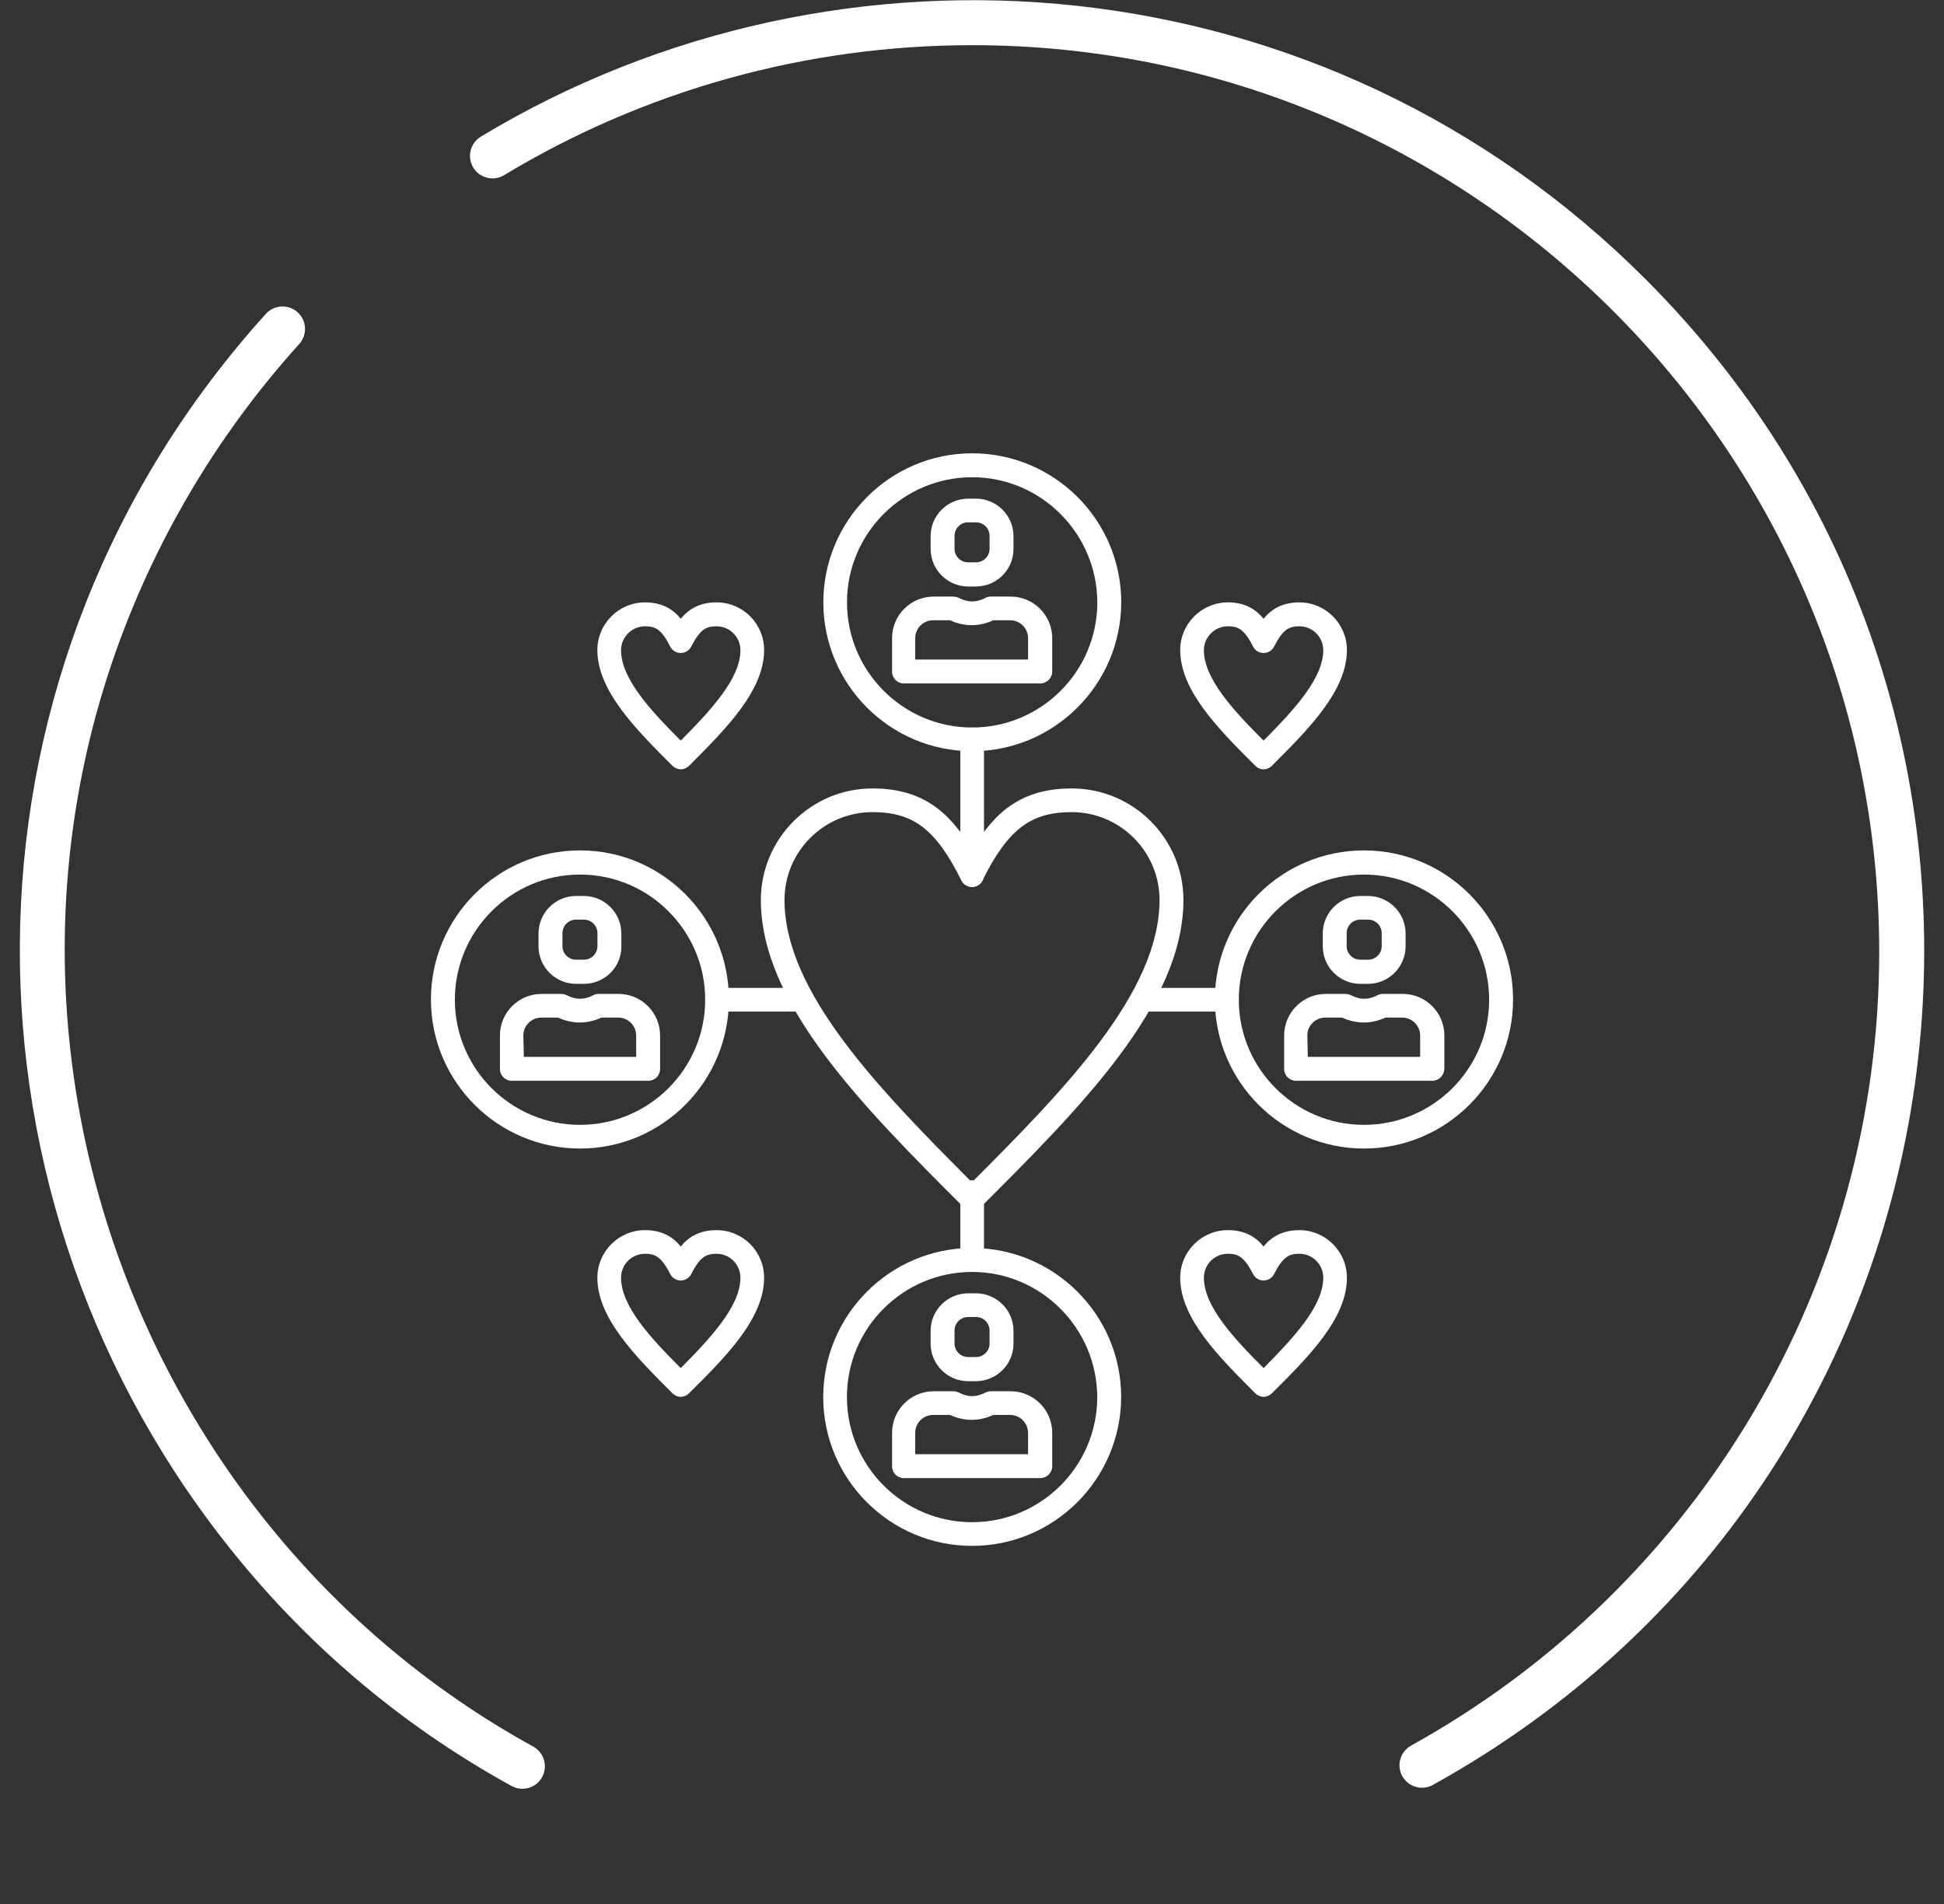 <?xml version="1.0" encoding="UTF-8"?> <svg xmlns="http://www.w3.org/2000/svg" width="49" height="48" viewBox="0 0 49 48" fill="none"><rect x="0" y="0" width="49" height="48" fill="#333333" stroke="none"/><g clip-path="url(#clip0_151_1917)"><path d="M41.473 7.033C33.36 -1.08 21.17 -2.021 12.12 3.445C11.852 3.607 11.766 3.955 11.928 4.223C12.09 4.491 12.438 4.577 12.706 4.416C16.255 2.272 20.335 1.139 24.505 1.139C37.112 1.139 47.367 11.395 47.367 24.001C47.367 32.309 42.846 39.975 35.567 44.007C35.294 44.158 35.194 44.504 35.346 44.777C35.497 45.05 35.842 45.151 36.117 44.998C50.114 37.246 52.733 18.293 41.473 7.033Z" fill="white"></path><path d="M13.441 44.032C2.731 38.14 -1.797 24.218 4.516 12.896C5.359 11.382 6.377 9.962 7.542 8.673C7.752 8.441 7.734 8.083 7.502 7.873C7.27 7.663 6.911 7.681 6.701 7.913C-1.277 16.738 -1.488 29.747 5.67 38.876C7.66 41.414 10.091 43.483 12.894 45.025C13.168 45.176 13.513 45.077 13.664 44.802C13.815 44.528 13.715 44.183 13.441 44.032Z" fill="white"></path><path fill-rule="evenodd" clip-rule="evenodd" d="M21.99 20.474C20.771 20.474 19.774 21.464 19.774 22.689C19.774 25.006 22.142 27.444 24.497 29.805C26.859 27.444 29.227 25.006 29.227 22.689C29.227 21.471 28.236 20.474 27.011 20.474C25.976 20.474 25.411 20.906 24.764 22.194C24.713 22.296 24.611 22.359 24.497 22.359C24.383 22.359 24.282 22.296 24.231 22.194C23.59 20.906 23.025 20.474 21.99 20.474ZM24.504 30.529C24.427 30.529 24.351 30.497 24.294 30.44C21.78 27.927 19.178 25.324 19.178 22.689C19.178 21.141 20.441 19.877 21.99 19.877C23.247 19.877 23.932 20.461 24.504 21.426C25.075 20.455 25.761 19.877 27.017 19.877C28.566 19.877 29.829 21.141 29.829 22.689C29.829 25.33 27.227 27.927 24.713 30.44C24.656 30.497 24.58 30.529 24.504 30.529Z" fill="white"></path><path fill-rule="evenodd" clip-rule="evenodd" d="M32.965 26.644H35.796V26.105C35.796 25.857 35.593 25.654 35.346 25.654H34.92C34.565 25.819 34.19 25.819 33.828 25.654H33.403C33.156 25.654 32.952 25.857 32.952 26.105L32.965 26.644ZM36.101 27.247H32.667C32.502 27.247 32.368 27.114 32.368 26.949V26.105C32.368 25.527 32.838 25.057 33.416 25.057H33.911C33.962 25.057 34.006 25.07 34.051 25.089C34.279 25.209 34.495 25.209 34.724 25.089C34.768 25.064 34.812 25.057 34.863 25.057H35.358C35.936 25.057 36.406 25.527 36.406 26.105V26.949C36.399 27.114 36.266 27.247 36.101 27.247Z" fill="white"></path><path fill-rule="evenodd" clip-rule="evenodd" d="M34.287 23.184C34.096 23.184 33.944 23.337 33.944 23.527V23.851C33.944 24.041 34.096 24.194 34.287 24.194H34.484C34.674 24.194 34.827 24.041 34.827 23.851V23.527C34.827 23.337 34.674 23.184 34.484 23.184H34.287ZM34.484 24.803H34.287C33.766 24.803 33.341 24.378 33.341 23.857V23.534C33.341 23.013 33.766 22.588 34.287 22.588H34.484C35.004 22.588 35.429 23.013 35.429 23.534V23.857C35.429 24.378 35.004 24.803 34.484 24.803Z" fill="white"></path><path fill-rule="evenodd" clip-rule="evenodd" d="M34.38 22.048C32.641 22.048 31.225 23.464 31.225 25.203C31.225 26.942 32.641 28.358 34.38 28.358C36.12 28.358 37.535 26.942 37.535 25.203C37.535 23.464 36.12 22.048 34.38 22.048ZM34.38 28.955C32.311 28.955 30.622 27.273 30.622 25.197C30.622 23.121 32.304 21.439 34.38 21.439C36.45 21.439 38.138 23.121 38.138 25.197C38.138 27.273 36.45 28.955 34.38 28.955Z" fill="white"></path><path fill-rule="evenodd" clip-rule="evenodd" d="M13.204 26.644H16.035V26.105C16.035 25.857 15.832 25.654 15.585 25.654H15.159C14.797 25.819 14.429 25.819 14.067 25.654H13.642C13.395 25.654 13.191 25.857 13.191 26.105L13.204 26.644ZM16.34 27.247H12.899C12.734 27.247 12.601 27.114 12.601 26.949V26.105C12.601 25.527 13.071 25.057 13.649 25.057H14.144C14.194 25.057 14.239 25.07 14.283 25.089C14.512 25.209 14.728 25.209 14.956 25.089C15.001 25.064 15.045 25.057 15.096 25.057H15.591C16.169 25.057 16.638 25.527 16.638 26.105V26.949C16.638 27.114 16.505 27.247 16.34 27.247Z" fill="white"></path><path fill-rule="evenodd" clip-rule="evenodd" d="M14.52 23.184C14.329 23.184 14.177 23.337 14.177 23.527V23.851C14.177 24.041 14.329 24.194 14.52 24.194H14.716C14.907 24.194 15.059 24.041 15.059 23.851V23.527C15.059 23.337 14.907 23.184 14.716 23.184H14.52ZM14.716 24.803H14.52C13.999 24.803 13.574 24.378 13.574 23.857V23.534C13.574 23.013 13.999 22.588 14.52 22.588H14.716C15.237 22.588 15.662 23.013 15.662 23.534V23.857C15.668 24.378 15.243 24.803 14.716 24.803Z" fill="white"></path><path fill-rule="evenodd" clip-rule="evenodd" d="M14.62 22.048C12.881 22.048 11.465 23.464 11.465 25.203C11.465 26.942 12.881 28.358 14.62 28.358C16.359 28.358 17.775 26.942 17.775 25.203C17.775 23.464 16.359 22.048 14.62 22.048ZM14.62 28.955C12.551 28.955 10.862 27.273 10.862 25.197C10.862 23.127 12.544 21.439 14.62 21.439C16.689 21.439 18.372 23.121 18.372 25.197C18.372 27.273 16.689 28.955 14.62 28.955Z" fill="white"></path><path fill-rule="evenodd" clip-rule="evenodd" d="M23.081 16.627H25.913V16.088C25.913 15.84 25.709 15.637 25.462 15.637H25.037C24.681 15.802 24.306 15.802 23.945 15.637H23.519C23.272 15.637 23.069 15.84 23.069 16.088V16.627H23.081ZM26.217 17.23H22.783C22.618 17.23 22.485 17.097 22.485 16.932V16.088C22.485 15.51 22.954 15.04 23.532 15.04H24.027C24.078 15.04 24.122 15.053 24.167 15.072C24.395 15.193 24.611 15.193 24.84 15.072C24.884 15.047 24.929 15.04 24.979 15.04H25.474C26.052 15.04 26.522 15.51 26.522 16.088V16.932C26.522 17.097 26.382 17.23 26.217 17.23Z" fill="white"></path><path fill-rule="evenodd" clip-rule="evenodd" d="M24.403 13.168C24.213 13.168 24.06 13.32 24.06 13.51V13.834C24.06 14.024 24.213 14.177 24.403 14.177H24.6C24.79 14.177 24.943 14.024 24.943 13.834V13.51C24.943 13.32 24.79 13.168 24.6 13.168H24.403ZM24.6 14.786H24.403C23.883 14.786 23.457 14.361 23.457 13.84V13.517C23.457 12.996 23.883 12.571 24.403 12.571H24.6C25.12 12.571 25.546 12.996 25.546 13.517V13.84C25.546 14.361 25.12 14.786 24.6 14.786Z" fill="white"></path><path fill-rule="evenodd" clip-rule="evenodd" d="M24.504 12.031C22.765 12.031 21.349 13.447 21.349 15.186C21.349 16.925 22.765 18.341 24.504 18.341C26.244 18.341 27.659 16.925 27.659 15.186C27.653 13.447 26.237 12.031 24.504 12.031ZM24.504 18.938C22.435 18.938 20.753 17.256 20.753 15.186C20.753 13.117 22.435 11.428 24.504 11.428C26.574 11.428 28.262 13.11 28.262 15.186C28.256 17.256 26.574 18.938 24.504 18.938Z" fill="white"></path><path fill-rule="evenodd" clip-rule="evenodd" d="M23.081 36.661H25.913V36.122C25.913 35.874 25.709 35.671 25.462 35.671H25.037C24.681 35.836 24.306 35.836 23.945 35.671H23.519C23.272 35.671 23.069 35.874 23.069 36.122V36.661H23.081ZM26.217 37.264H22.783C22.618 37.264 22.485 37.131 22.485 36.966V36.122C22.485 35.544 22.954 35.074 23.532 35.074H24.027C24.078 35.074 24.122 35.087 24.167 35.106C24.395 35.227 24.611 35.227 24.84 35.106C24.884 35.087 24.929 35.074 24.979 35.074H25.474C26.052 35.074 26.522 35.544 26.522 36.122V36.966C26.522 37.131 26.382 37.264 26.217 37.264Z" fill="white"></path><path fill-rule="evenodd" clip-rule="evenodd" d="M24.403 33.202C24.213 33.202 24.06 33.354 24.06 33.544V33.868C24.06 34.059 24.213 34.211 24.403 34.211H24.6C24.79 34.211 24.943 34.059 24.943 33.868V33.544C24.943 33.354 24.79 33.202 24.6 33.202H24.403ZM24.6 34.82H24.403C23.883 34.82 23.457 34.395 23.457 33.874V33.551C23.457 33.03 23.883 32.605 24.403 32.605H24.6C25.12 32.605 25.546 33.03 25.546 33.551V33.874C25.546 34.395 25.12 34.82 24.6 34.82Z" fill="white"></path><path fill-rule="evenodd" clip-rule="evenodd" d="M24.502 32.066C22.762 32.066 21.347 33.481 21.347 35.22C21.347 36.96 22.762 38.375 24.502 38.375C26.241 38.375 27.657 36.96 27.657 35.22C27.65 33.481 26.235 32.066 24.502 32.066ZM24.502 38.972C22.432 38.972 20.75 37.29 20.75 35.22C20.75 33.151 22.432 31.462 24.502 31.462C26.571 31.462 28.26 33.145 28.26 35.22C28.253 37.29 26.571 38.972 24.502 38.972Z" fill="white"></path><path fill-rule="evenodd" clip-rule="evenodd" d="M20.218 25.502H18.072C17.907 25.502 17.774 25.368 17.774 25.203C17.774 25.038 17.907 24.905 18.072 24.905H20.218C20.383 24.905 20.516 25.038 20.516 25.203C20.516 25.368 20.383 25.502 20.218 25.502ZM30.927 25.502H28.781C28.616 25.502 28.483 25.368 28.483 25.203C28.483 25.038 28.616 24.905 28.781 24.905H30.927C31.092 24.905 31.225 25.038 31.225 25.203C31.225 25.368 31.092 25.502 30.927 25.502Z" fill="white"></path><path fill-rule="evenodd" clip-rule="evenodd" d="M24.503 22.36C24.338 22.36 24.205 22.226 24.205 22.061V18.64C24.205 18.475 24.338 18.341 24.503 18.341C24.668 18.341 24.802 18.475 24.802 18.64V22.061C24.802 22.226 24.668 22.36 24.503 22.36Z" fill="white"></path><path fill-rule="evenodd" clip-rule="evenodd" d="M24.503 32.066C24.338 32.066 24.205 31.932 24.205 31.767V30.053C24.205 29.888 24.338 29.755 24.503 29.755C24.668 29.755 24.802 29.888 24.802 30.053V31.761C24.802 31.932 24.668 32.066 24.503 32.066Z" fill="white"></path><path fill-rule="evenodd" clip-rule="evenodd" d="M16.257 15.789C15.927 15.789 15.654 16.062 15.654 16.392C15.654 17.103 16.384 17.897 17.159 18.671C17.927 17.897 18.663 17.103 18.663 16.392C18.663 16.062 18.396 15.789 18.06 15.789C17.8 15.789 17.647 15.865 17.425 16.297C17.374 16.399 17.273 16.462 17.159 16.462C17.044 16.462 16.943 16.399 16.892 16.297C16.67 15.859 16.517 15.789 16.257 15.789ZM17.159 19.395C17.082 19.395 17.006 19.363 16.949 19.306C16.022 18.379 15.057 17.414 15.057 16.386C15.057 15.726 15.597 15.186 16.257 15.186C16.689 15.186 16.962 15.358 17.159 15.599C17.355 15.358 17.635 15.186 18.06 15.186C18.727 15.186 19.26 15.726 19.26 16.386C19.26 17.414 18.301 18.373 17.368 19.306C17.311 19.363 17.235 19.395 17.159 19.395Z" fill="white"></path><path fill-rule="evenodd" clip-rule="evenodd" d="M30.948 15.789C30.618 15.789 30.345 16.062 30.345 16.392C30.345 17.103 31.075 17.897 31.849 18.671C32.617 17.897 33.354 17.103 33.354 16.392C33.354 16.062 33.087 15.789 32.751 15.789C32.49 15.789 32.338 15.865 32.116 16.297C32.065 16.399 31.963 16.462 31.849 16.462C31.735 16.462 31.633 16.399 31.583 16.297C31.36 15.859 31.208 15.789 30.948 15.789ZM31.849 19.395C31.773 19.395 31.697 19.363 31.64 19.306C30.713 18.379 29.748 17.414 29.748 16.386C29.748 15.726 30.288 15.186 30.948 15.186C31.38 15.186 31.652 15.358 31.849 15.599C32.046 15.358 32.325 15.186 32.751 15.186C33.411 15.186 33.95 15.726 33.95 16.386C33.95 17.414 32.992 18.373 32.059 19.306C32.002 19.363 31.925 19.395 31.849 19.395Z" fill="white"></path><path fill-rule="evenodd" clip-rule="evenodd" d="M16.257 31.608C15.927 31.608 15.654 31.875 15.654 32.211C15.654 32.922 16.384 33.716 17.159 34.49C17.927 33.716 18.663 32.922 18.663 32.211C18.663 31.881 18.396 31.608 18.06 31.608C17.8 31.608 17.647 31.684 17.425 32.116C17.374 32.218 17.273 32.281 17.159 32.281C17.044 32.281 16.943 32.218 16.892 32.116C16.67 31.684 16.517 31.608 16.257 31.608ZM17.159 35.214C17.082 35.214 17.006 35.182 16.949 35.125C16.022 34.198 15.057 33.233 15.057 32.211C15.057 31.551 15.597 31.012 16.257 31.012C16.689 31.012 16.962 31.183 17.159 31.424C17.355 31.183 17.635 31.012 18.06 31.012C18.727 31.012 19.26 31.551 19.26 32.211C19.26 33.24 18.301 34.198 17.368 35.125C17.311 35.182 17.235 35.214 17.159 35.214Z" fill="white"></path><path fill-rule="evenodd" clip-rule="evenodd" d="M30.948 31.608C30.618 31.608 30.345 31.875 30.345 32.211C30.345 32.922 31.075 33.716 31.849 34.49C32.617 33.716 33.354 32.922 33.354 32.211C33.354 31.881 33.087 31.608 32.751 31.608C32.49 31.608 32.338 31.684 32.116 32.116C32.065 32.218 31.963 32.281 31.849 32.281C31.735 32.281 31.633 32.218 31.583 32.116C31.36 31.684 31.208 31.608 30.948 31.608ZM31.849 35.214C31.773 35.214 31.697 35.182 31.64 35.125C30.713 34.198 29.748 33.233 29.748 32.211C29.748 31.551 30.288 31.012 30.948 31.012C31.38 31.012 31.652 31.183 31.849 31.424C32.046 31.183 32.325 31.012 32.751 31.012C33.411 31.012 33.95 31.551 33.95 32.211C33.95 33.24 32.992 34.198 32.059 35.125C32.002 35.182 31.925 35.214 31.849 35.214Z" fill="white"></path></g><defs><clipPath id="clip0_151_1917"><rect width="48" height="48" fill="white" transform="translate(0.5)"></rect></clipPath></defs></svg> 